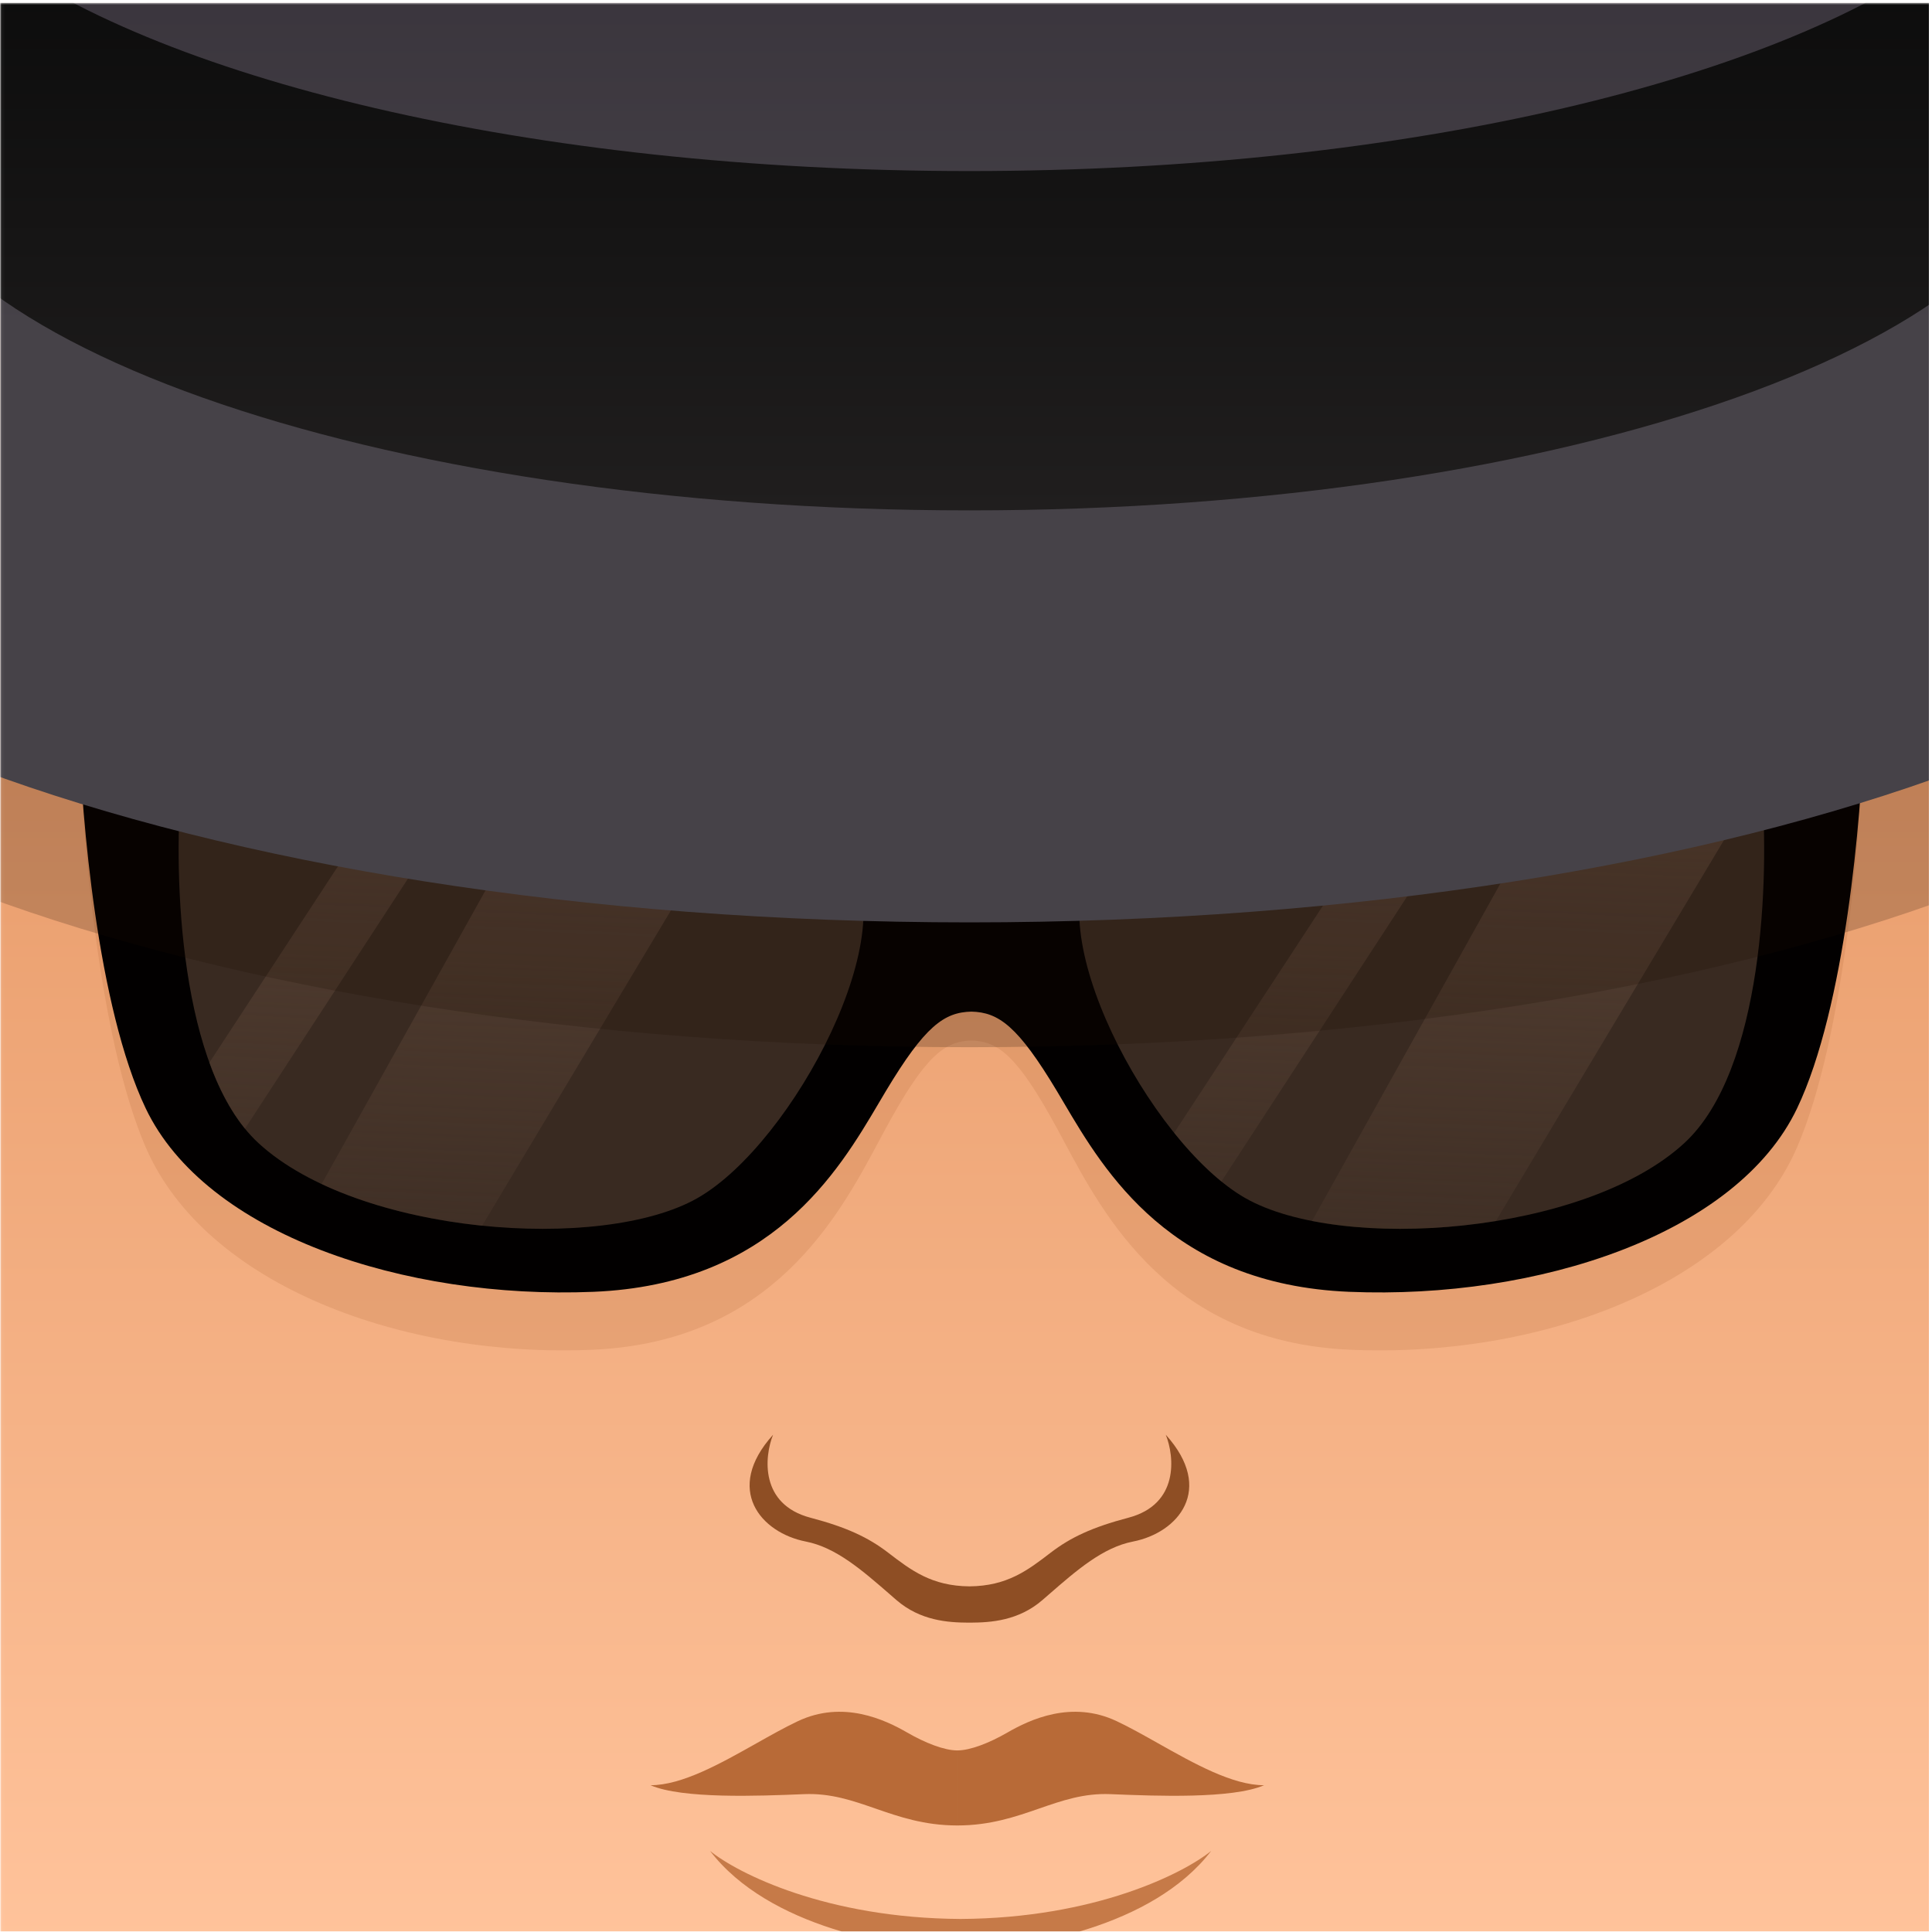 <svg width="601" height="601" viewBox="0 0 601 601" fill="none" xmlns="http://www.w3.org/2000/svg">
<g clip-path="url(#clip0_8386_81436)">
<mask id="mask0_8386_81436" style="mask-type:alpha" maskUnits="userSpaceOnUse" x="0" y="0" width="604" height="604">
<rect x="0.056" y="0.86" width="603.019" height="603.019" fill="#D9D9D9"/>
</mask>
<g mask="url(#mask0_8386_81436)">
<path d="M0.056 0.86H603.075V603.879H0.056V0.86Z" fill="url(#paint0_linear_8386_81436)"/>
<path fill-rule="evenodd" clip-rule="evenodd" d="M299.859 606.527C319.158 606.148 358.468 599.651 376.783 575.766C368.165 582.768 340.587 596.715 298.826 596.943C257.065 596.715 229.486 582.768 220.869 575.766C239.183 599.651 278.493 606.148 297.792 606.527V606.544C298.129 606.545 298.474 606.544 298.826 606.541C299.178 606.544 299.522 606.545 299.859 606.544V606.527Z" fill="#C67A48"/>
<path fill-rule="evenodd" clip-rule="evenodd" d="M249.7 558.133C249.869 558.127 250.037 558.12 250.203 558.113C258.432 557.78 265.186 560.12 272.315 562.59C279.714 565.154 287.517 567.858 297.792 567.858V544.517C293.741 544.517 287.791 542.178 282.235 538.968C275.289 534.955 262.25 528.781 248.204 535.418C244.155 537.331 239.774 539.796 235.26 542.337C224.111 548.612 212.148 555.345 202.367 555.345C212.304 559.65 236.186 558.682 249.7 558.133ZM345.885 558.133L345.382 558.113C337.153 557.78 330.399 560.12 323.27 562.59C315.871 565.154 308.068 567.858 297.793 567.858V544.517C301.844 544.517 307.794 542.178 313.35 538.968C320.296 534.955 333.335 528.781 347.381 535.418C351.43 537.331 355.811 539.796 360.325 542.337C371.474 548.612 383.437 555.345 393.218 555.345C383.28 559.65 359.399 558.682 345.885 558.133Z" fill="#B86A37"/>
<path d="M240.477 446.322C237.759 453.145 236.314 467.971 252.124 472.131C263.376 475.093 270.117 478.266 276.275 482.991C283.435 488.487 289.807 493.376 301.565 493.478C313.324 493.376 319.695 488.487 326.856 482.991C333.014 478.266 339.755 475.093 351.007 472.131C366.817 467.971 365.372 453.145 362.653 446.322C378.004 463.345 366.465 476.801 352.456 479.539C343.091 481.368 335.039 488.374 326.127 496.127C325.514 496.66 324.898 497.196 324.277 497.734C316.848 504.173 308.228 504.731 301.94 504.765V504.767C301.816 504.767 301.691 504.767 301.565 504.766C301.439 504.767 301.314 504.767 301.191 504.767V504.765C294.902 504.731 286.283 504.173 278.854 497.734C278.233 497.196 277.616 496.66 277.004 496.127C268.092 488.374 260.04 481.368 250.675 479.539C236.666 476.801 225.127 463.345 240.477 446.322Z" fill="#8E4E24"/>
<path opacity="0.2" fill-rule="evenodd" clip-rule="evenodd" d="M24.59 227.737C25.264 256.369 30.352 322.281 45.319 356.871C64.028 400.109 125.873 422.528 184.6 419.859C240.063 417.338 260.76 378.635 273.396 355.006C274.14 353.615 274.856 352.276 275.549 351.001C287.711 328.622 293.686 323.905 302.177 323.683C310.668 323.905 316.644 328.622 328.805 351.001C329.498 352.276 330.214 353.615 330.958 355.006C343.594 378.635 364.292 417.338 419.754 419.859C478.481 422.528 540.326 400.109 559.035 356.871C574.003 322.281 579.091 256.369 579.764 227.737L302.177 264.822L24.59 227.737Z" fill="#B86A37"/>
<path fill-rule="evenodd" clip-rule="evenodd" d="M24.59 227.737C25.264 253.686 30.352 313.421 45.319 344.77C64.028 383.955 125.873 404.273 184.6 401.854C240.063 399.57 260.76 364.494 273.396 343.079C274.14 341.819 274.856 340.605 275.549 339.449C287.711 319.167 293.686 314.893 302.177 314.692C310.668 314.893 316.644 319.167 328.805 339.449C329.498 340.605 330.214 341.819 330.958 343.079C343.594 364.494 364.292 399.57 419.754 401.854C478.481 404.273 540.326 383.955 559.035 344.77C574.003 313.421 579.091 253.686 579.764 227.737L302.177 261.347L24.59 227.737Z" fill="#020000"/>
<path d="M80.389 355.576C55.676 332.802 54.035 272.386 56.304 245.024C118.783 245.024 247.616 249.295 263.114 266.375C282.486 287.726 246.883 355.576 217.04 372.656C187.196 389.736 111.279 384.043 80.389 355.576Z" fill="#392A21"/>
<path fill-rule="evenodd" clip-rule="evenodd" d="M100.044 368.33C114.578 375.161 132.336 379.48 149.98 381.288L225.842 254.606C209.171 251.97 188.551 249.997 166.899 248.549L100.044 368.33ZM143.93 247.217C136.032 246.823 128.131 246.491 120.363 246.213L65.133 330.544C67.99 338.422 71.623 345.49 76.207 351.111L143.93 247.217Z" fill="url(#paint1_linear_8386_81436)"/>
<path d="M523.966 355.576C548.678 332.802 550.319 272.386 548.051 245.024C485.571 245.024 356.738 249.295 341.241 266.375C321.869 287.726 357.471 355.576 387.315 372.656C417.158 389.736 493.076 384.043 523.966 355.576Z" fill="#392A21"/>
<path fill-rule="evenodd" clip-rule="evenodd" d="M408.146 379.82C424.688 383.071 445.381 383.078 465.327 379.841L546.06 245.026C528.549 245.051 506.191 245.403 482.691 246.26L408.146 379.82ZM458.296 247.325C449.815 247.759 441.351 248.265 433.069 248.851L365.248 352.405C369.991 358.307 374.977 363.488 379.942 367.526L458.296 247.325Z" fill="url(#paint2_linear_8386_81436)"/>
<path opacity="0.2" d="M736.43 163.937C736.43 253.311 541.735 325.763 301.565 325.763C61.396 325.763 -133.299 253.311 -133.299 163.937C-133.299 74.563 61.396 -47.478 301.565 -47.478C541.735 -47.478 736.43 74.563 736.43 163.937Z" fill="#1A0B02"/>
<path d="M736.43 125.106C736.43 214.48 541.735 286.932 301.565 286.932C61.396 286.932 -133.299 214.48 -133.299 125.106C-133.299 35.732 61.396 -86.31 301.565 -86.31C541.735 -86.31 736.43 35.732 736.43 125.106Z" fill="url(#paint3_linear_8386_81436)"/>
<path fill-rule="evenodd" clip-rule="evenodd" d="M608.699 -16.963C555.612 24.433 438.057 53.212 301.565 53.212C165.074 53.212 47.518 24.433 -5.568 -16.963C-24.931 1.976 -35.717 21.374 -35.717 39.046C-35.717 105.166 115.289 158.768 301.565 158.768C487.842 158.768 638.848 105.166 638.848 39.046C638.848 21.374 628.062 1.976 608.699 -16.963Z" fill="url(#paint4_linear_8386_81436)"/>
</g>
</g>
<defs>
<linearGradient id="paint0_linear_8386_81436" x1="301.565" y1="0.86" x2="301.565" y2="603.879" gradientUnits="userSpaceOnUse">
<stop stop-color="#DB854E"/>
<stop offset="1" stop-color="#FFC39B"/>
</linearGradient>
<linearGradient id="paint1_linear_8386_81436" x1="145.487" y1="246.213" x2="137.001" y2="430.599" gradientUnits="userSpaceOnUse">
<stop stop-color="#543F32"/>
<stop offset="1" stop-color="#543F32" stop-opacity="0"/>
</linearGradient>
<linearGradient id="paint2_linear_8386_81436" x1="455.654" y1="245.026" x2="447.864" y2="432.438" gradientUnits="userSpaceOnUse">
<stop stop-color="#543F32"/>
<stop offset="1" stop-color="#543F32" stop-opacity="0"/>
</linearGradient>
<linearGradient id="paint3_linear_8386_81436" x1="301.565" y1="-86.31" x2="301.565" y2="286.932" gradientUnits="userSpaceOnUse">
<stop offset="0.021" stop-color="#322C35"/>
<stop offset="0.505" stop-color="#464248"/>
</linearGradient>
<linearGradient id="paint4_linear_8386_81436" x1="301.565" y1="-16.963" x2="301.565" y2="158.767" gradientUnits="userSpaceOnUse">
<stop stop-color="#0B0B0B"/>
<stop offset="1" stop-color="#201E1E"/>
</linearGradient>
<clipPath id="clip0_8386_81436">
<rect width="600" height="600" fill="white" transform="translate(0.056 0.86)"/>
</clipPath>
</defs>
</svg>
